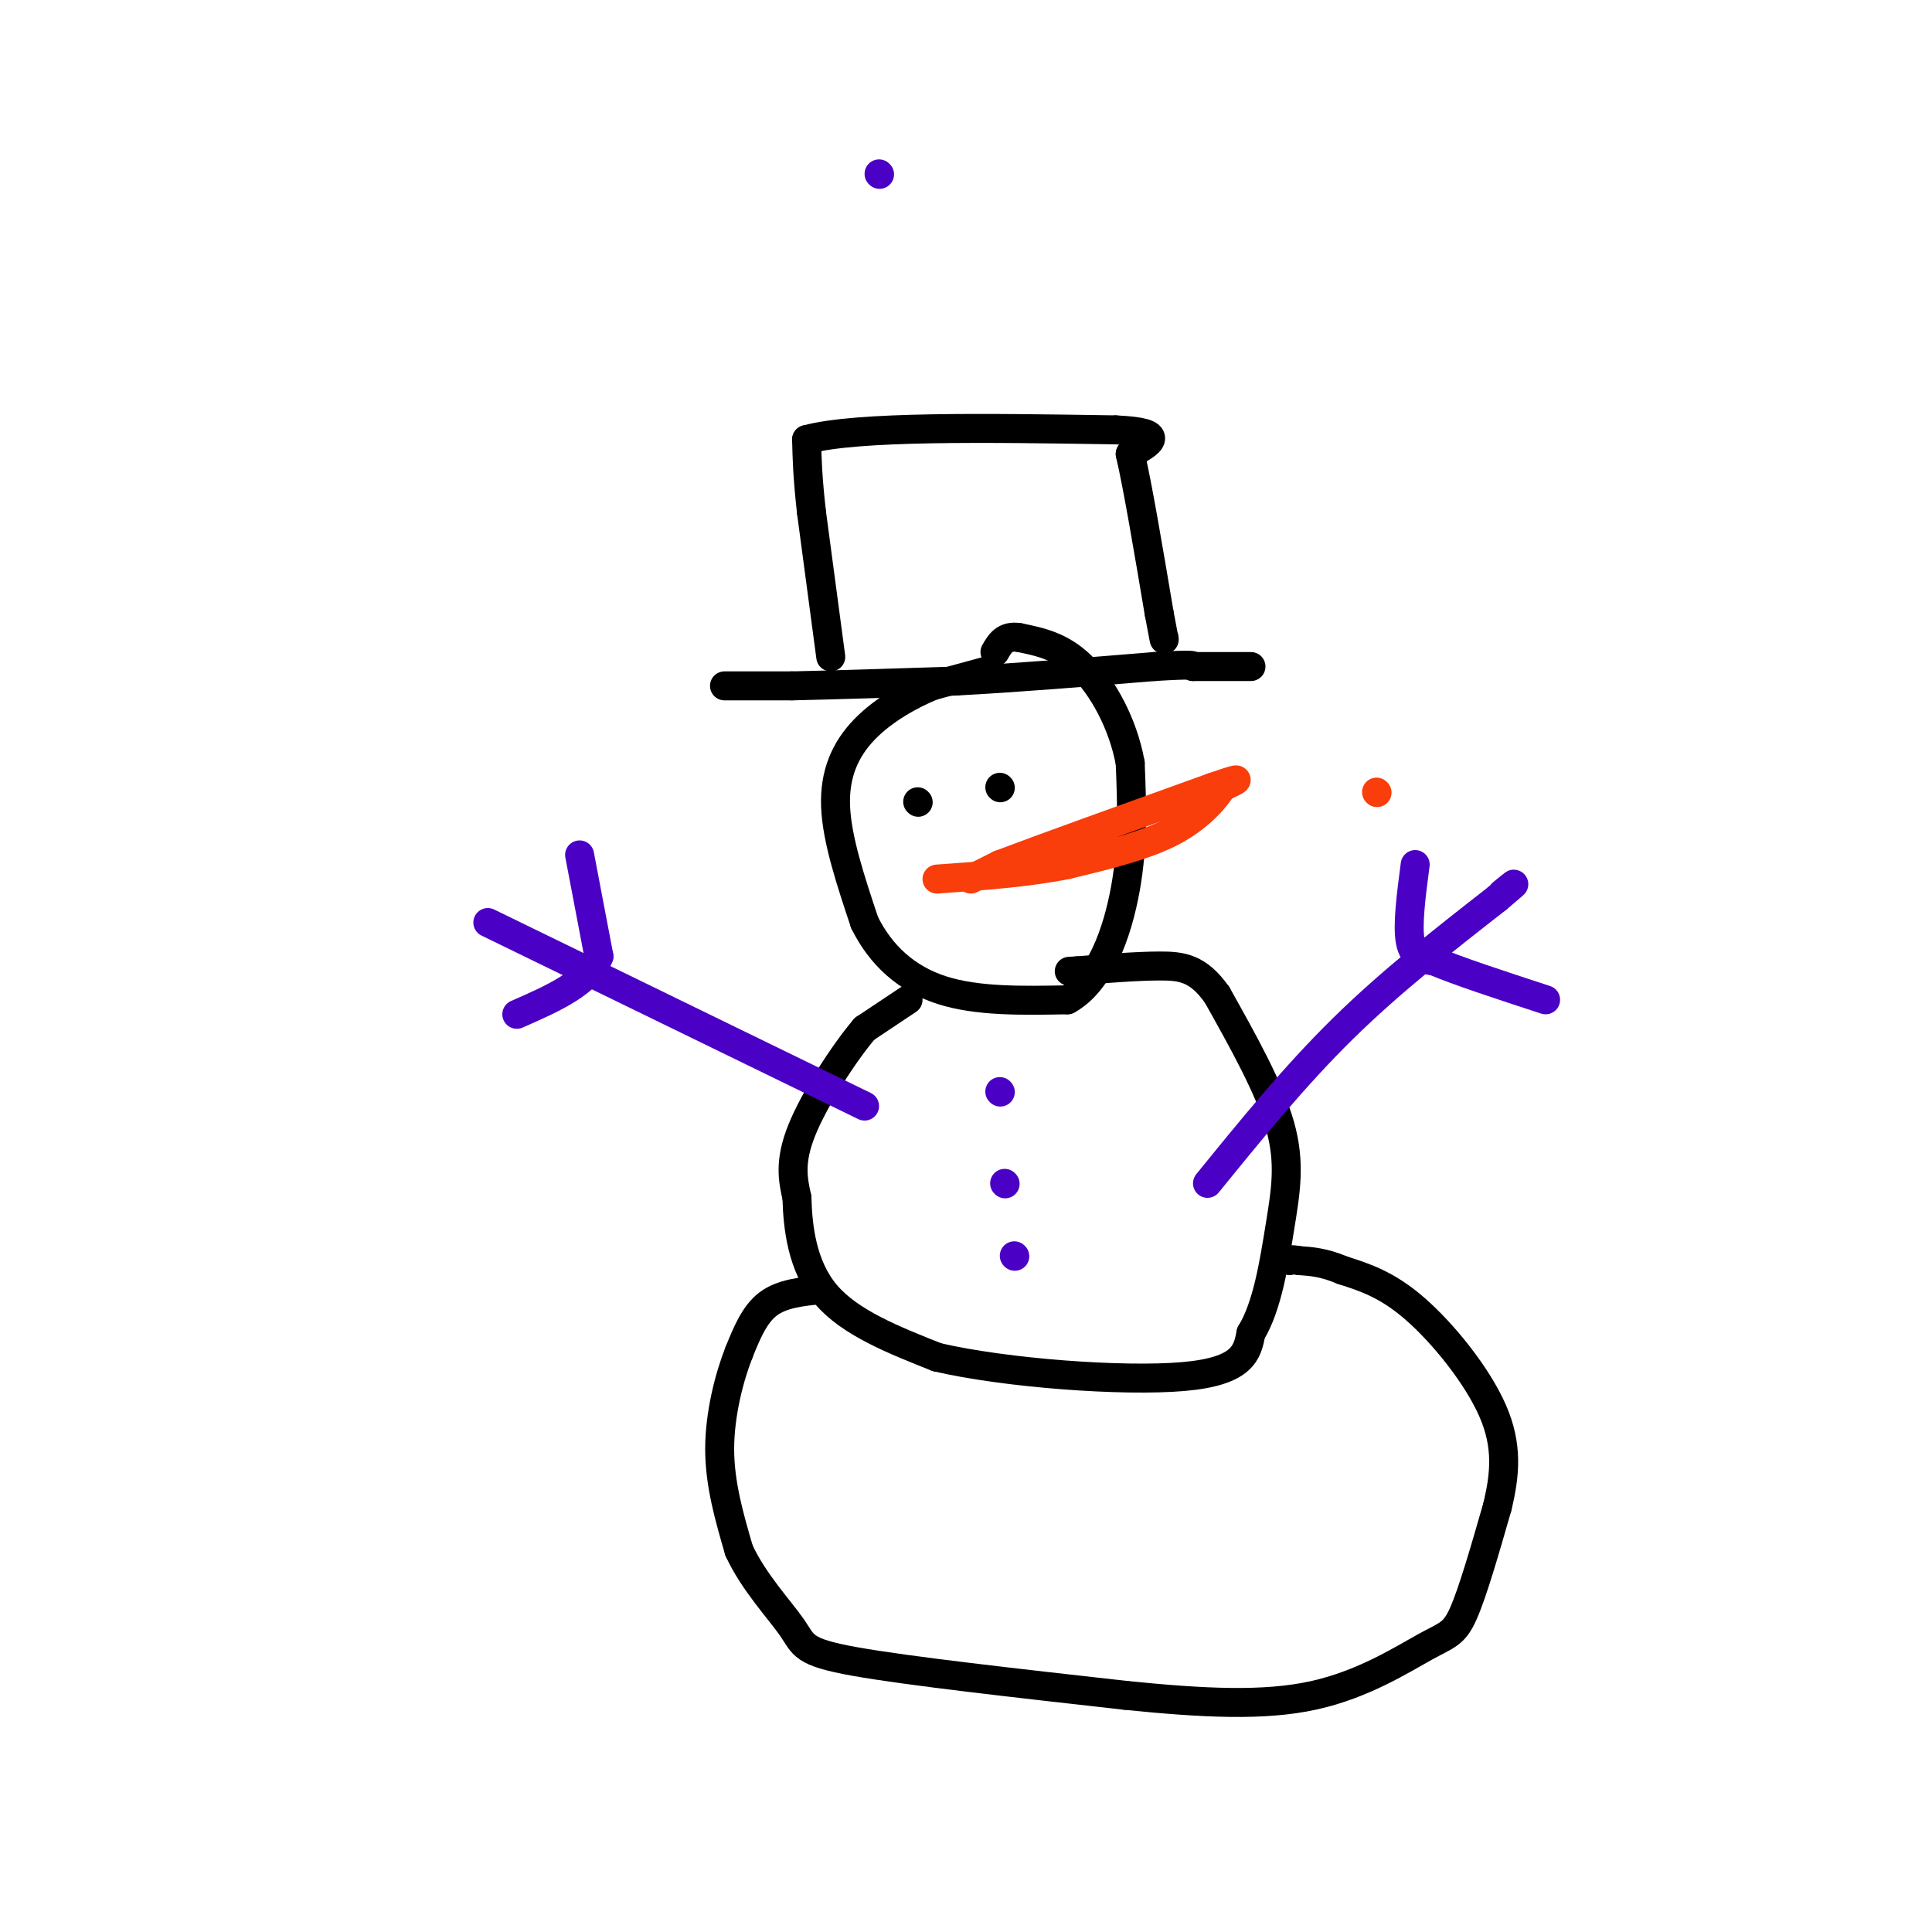 <svg viewBox='0 0 400 400' version='1.1' xmlns='http://www.w3.org/2000/svg' xmlns:xlink='http://www.w3.org/1999/xlink'><g fill='none' stroke='rgb(0,0,0)' stroke-width='6' stroke-linecap='round' stroke-linejoin='round'><path d='M204,139c0.000,0.000 -11.000,3.000 -11,3'/><path d='M193,142c-4.440,1.833 -10.042,4.917 -14,9c-3.958,4.083 -6.274,9.167 -6,16c0.274,6.833 3.137,15.417 6,24'/><path d='M179,191c3.333,6.756 8.667,11.644 16,14c7.333,2.356 16.667,2.178 26,2'/><path d='M221,207c6.667,-3.644 10.333,-13.756 12,-23c1.667,-9.244 1.333,-17.622 1,-26'/><path d='M234,158c-1.489,-8.222 -5.711,-15.778 -10,-20c-4.289,-4.222 -8.644,-5.111 -13,-6'/><path d='M211,132c-3.000,-0.500 -4.000,1.250 -5,3'/><path d='M188,207c0.000,0.000 -9.000,6.000 -9,6'/><path d='M179,213c-4.244,4.978 -10.356,14.422 -13,21c-2.644,6.578 -1.822,10.289 -1,14'/><path d='M165,248c0.156,6.044 1.044,14.156 6,20c4.956,5.844 13.978,9.422 23,13'/><path d='M194,281c14.289,3.311 38.511,5.089 51,4c12.489,-1.089 13.244,-5.044 14,-9'/><path d='M259,276c3.369,-5.440 4.792,-14.542 6,-22c1.208,-7.458 2.202,-13.274 0,-21c-2.202,-7.726 -7.601,-17.363 -13,-27'/><path d='M252,206c-3.933,-5.578 -7.267,-6.022 -12,-6c-4.733,0.022 -10.867,0.511 -17,1'/><path d='M223,201c-2.833,0.167 -1.417,0.083 0,0'/><path d='M170,267c-4.083,0.417 -8.167,0.833 -11,3c-2.833,2.167 -4.417,6.083 -6,10'/><path d='M153,280c-2.000,5.067 -4.000,12.733 -4,20c0.000,7.267 2.000,14.133 4,21'/><path d='M153,321c3.000,6.536 8.500,12.375 11,16c2.500,3.625 2.000,5.036 13,7c11.000,1.964 33.500,4.482 56,7'/><path d='M233,351c16.207,1.648 28.726,2.266 39,0c10.274,-2.266 18.305,-7.418 23,-10c4.695,-2.582 6.056,-2.595 8,-7c1.944,-4.405 4.472,-13.203 7,-22'/><path d='M310,312c1.631,-6.774 2.208,-12.708 -1,-20c-3.208,-7.292 -10.202,-15.940 -16,-21c-5.798,-5.060 -10.399,-6.530 -15,-8'/><path d='M278,263c-4.000,-1.667 -6.500,-1.833 -9,-2'/><path d='M269,261c-1.833,-0.333 -1.917,-0.167 -2,0'/><path d='M150,142c0.000,0.000 14.000,0.000 14,0'/><path d='M164,142c8.000,-0.167 21.000,-0.583 34,-1'/><path d='M198,141c12.500,-0.667 26.750,-1.833 41,-3'/><path d='M239,138c8.167,-0.500 8.083,-0.250 8,0'/><path d='M247,138c3.333,0.000 7.667,0.000 12,0'/><path d='M172,136c0.000,0.000 -4.000,-30.000 -4,-30'/><path d='M168,106c-0.833,-7.500 -0.917,-11.250 -1,-15'/><path d='M167,91c10.500,-2.833 37.250,-2.417 64,-2'/><path d='M231,89c11.167,0.500 7.083,2.750 3,5'/><path d='M234,94c1.500,6.333 3.750,19.667 6,33'/><path d='M240,127c1.167,6.333 1.083,5.667 1,5'/><path d='M190,166c0.000,0.000 0.100,0.100 0.1,0.1'/><path d='M207,163c0.000,0.000 0.100,0.100 0.1,0.1'/></g>
<g fill='none' stroke='rgb(249,61,11)' stroke-width='6' stroke-linecap='round' stroke-linejoin='round'><path d='M285,164c0.000,0.000 0.100,0.100 0.1,0.1'/><path d='M201,182c0.000,0.000 6.000,-3.000 6,-3'/><path d='M207,179c8.333,-3.167 26.167,-9.583 44,-16'/><path d='M251,163c7.667,-2.667 4.833,-1.333 2,0'/><path d='M253,163c-0.933,1.689 -4.267,5.911 -10,9c-5.733,3.089 -13.867,5.044 -22,7'/><path d='M221,179c-8.167,1.667 -17.583,2.333 -27,3'/></g>
<g fill='none' stroke='rgb(75,0,197)' stroke-width='6' stroke-linecap='round' stroke-linejoin='round'><path d='M182,36c0.000,0.000 0.100,0.100 0.1,0.1'/><path d='M207,226c0.000,0.000 0.100,0.100 0.1,0.1'/><path d='M208,245c0.000,0.000 0.100,0.100 0.1,0.1'/><path d='M210,260c0.000,0.000 0.100,0.100 0.1,0.1'/><path d='M250,245c9.000,-11.083 18.000,-22.167 28,-32c10.000,-9.833 21.000,-18.417 32,-27'/><path d='M310,186c5.500,-4.667 3.250,-2.833 1,-1'/><path d='M293,179c-0.833,6.333 -1.667,12.667 -1,16c0.667,3.333 2.833,3.667 5,4'/><path d='M297,199c4.667,2.000 13.833,5.000 23,8'/><path d='M179,229c0.000,0.000 -78.000,-38.000 -78,-38'/><path d='M120,177c0.000,0.000 4.000,21.000 4,21'/><path d='M124,198c-2.167,5.500 -9.583,8.750 -17,12'/></g>
</svg>